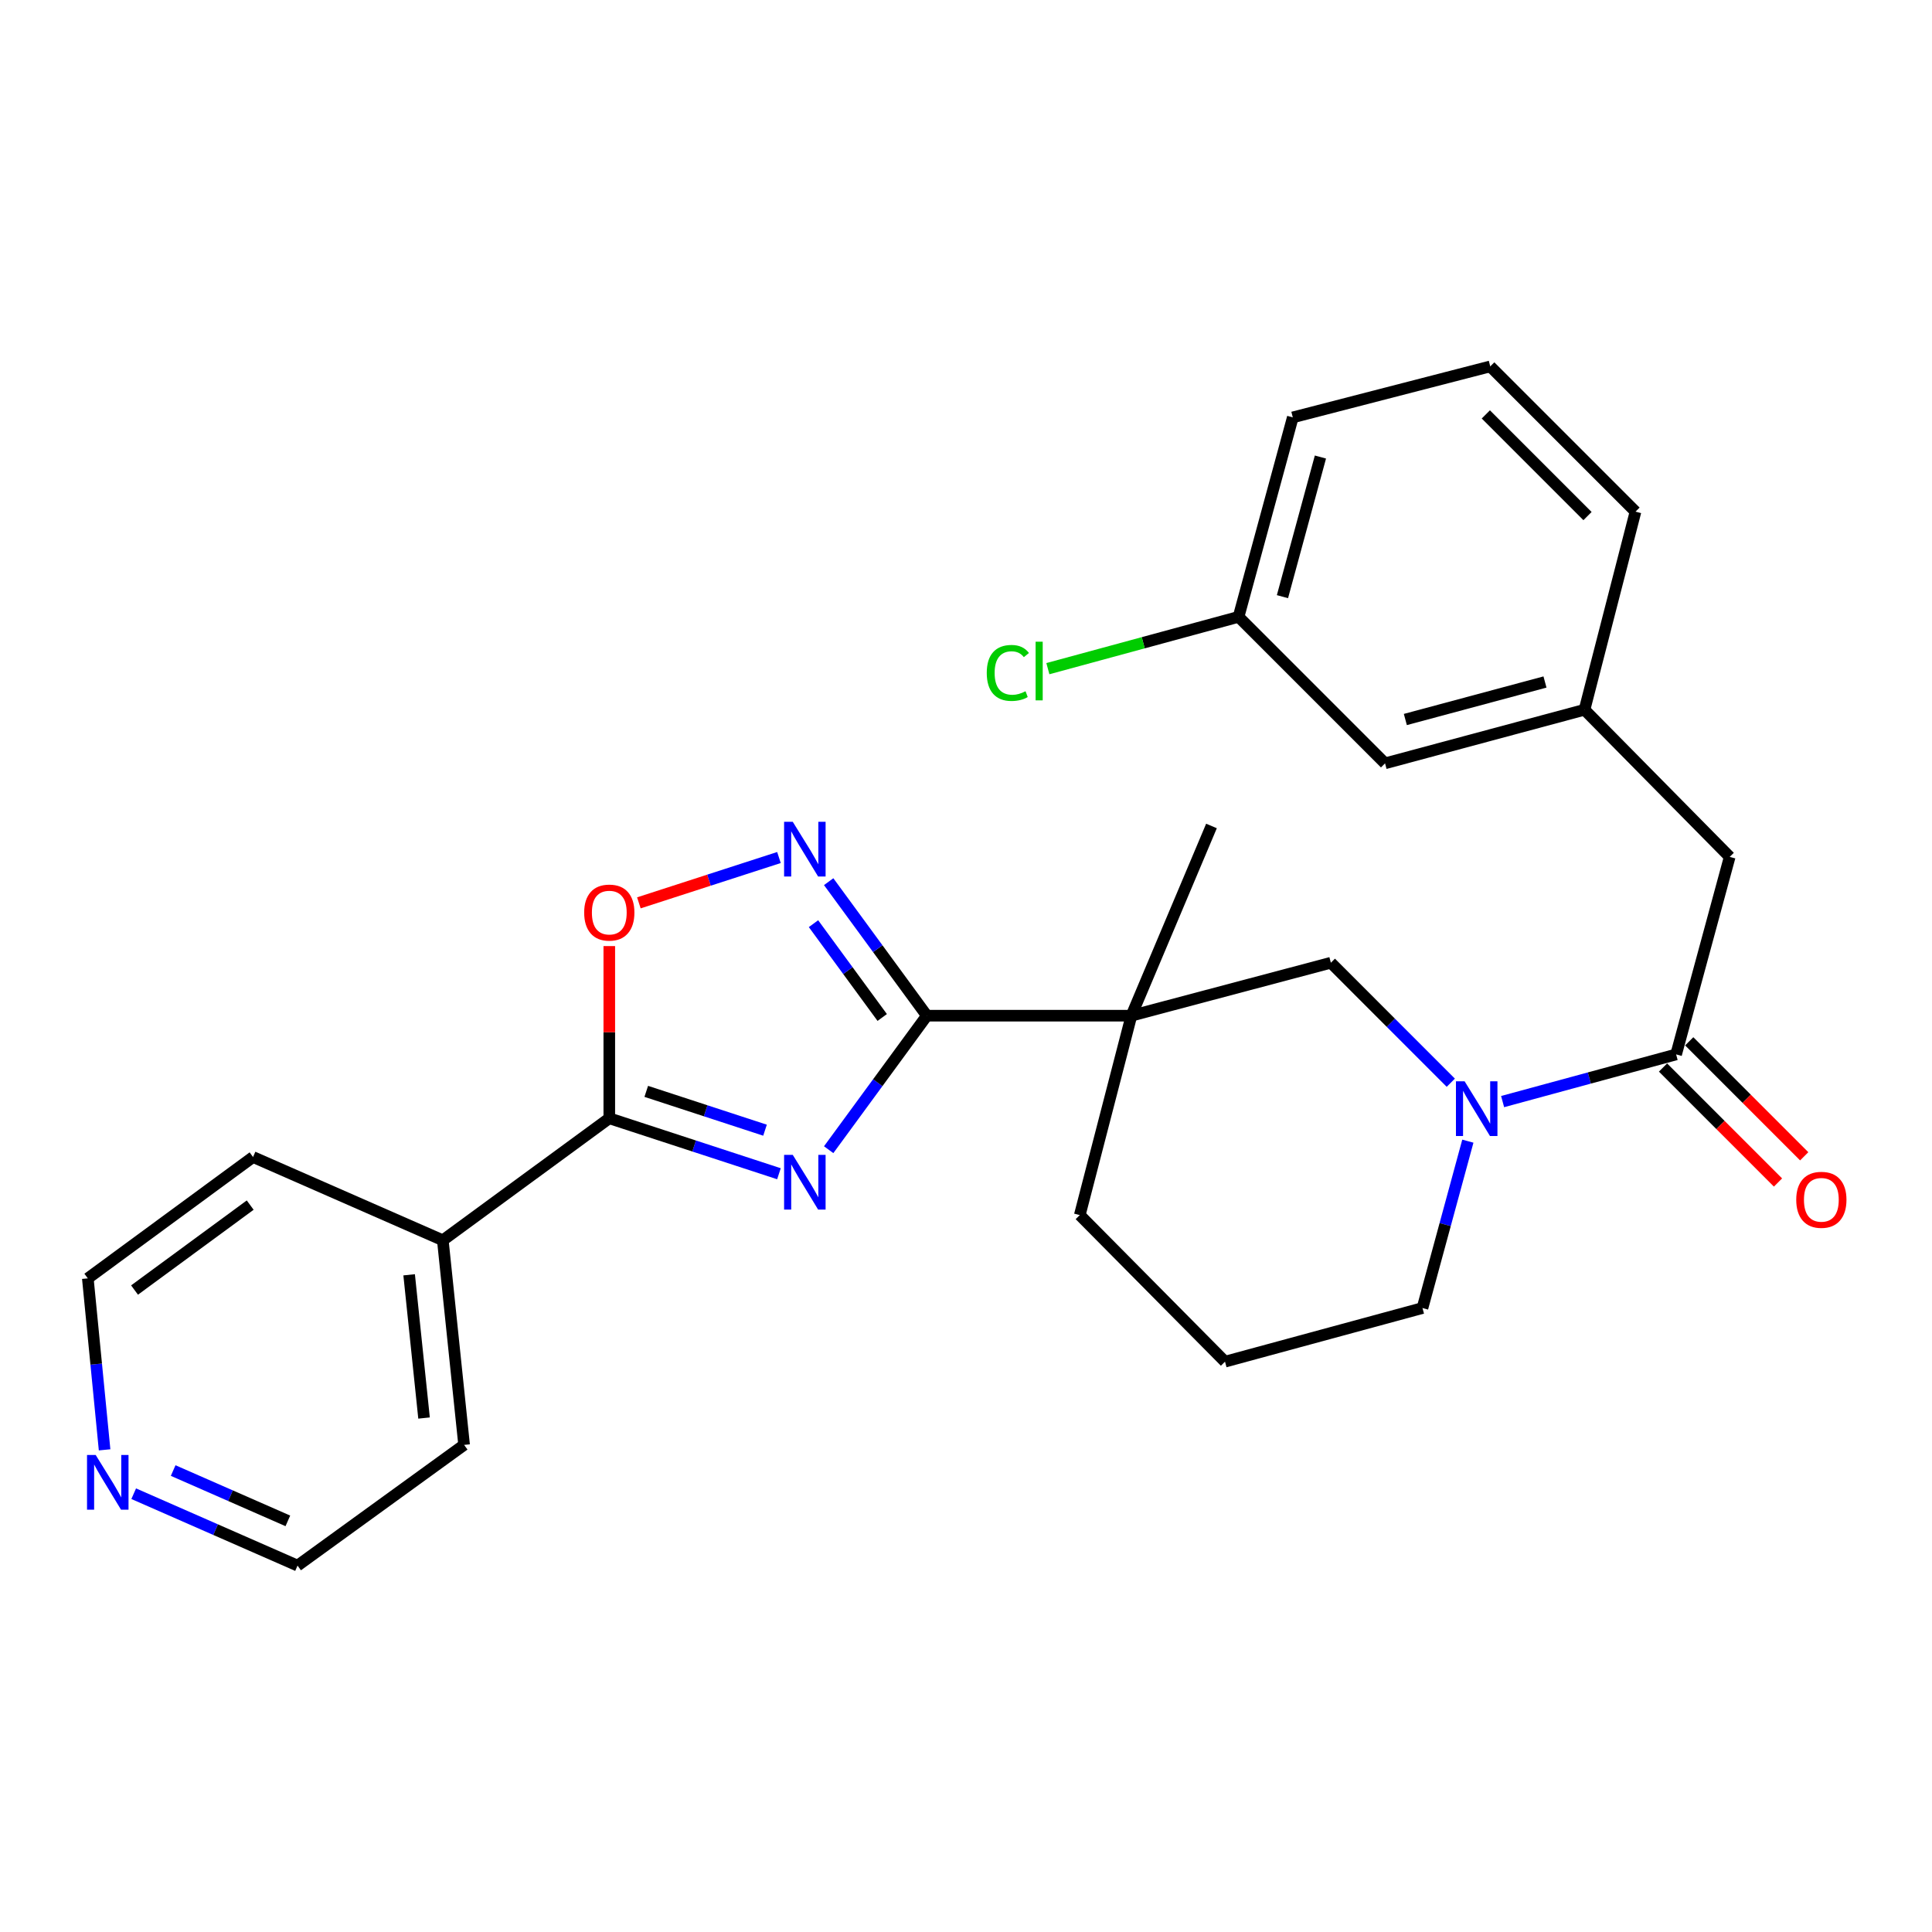 <?xml version='1.0' encoding='iso-8859-1'?>
<svg version='1.1' baseProfile='full'
              xmlns='http://www.w3.org/2000/svg'
                      xmlns:rdkit='http://www.rdkit.org/xml'
                      xmlns:xlink='http://www.w3.org/1999/xlink'
                  xml:space='preserve'
width='1000px' height='1000px' viewBox='0 0 1000 1000'>
<!-- END OF HEADER -->
<rect style='opacity:1.0;fill:#FFFFFF;stroke:none' width='1000' height='1000' x='0' y='0'> </rect>
<path class='bond-0' d='M 428.919,595.078 L 454.327,560.398' style='fill:none;fill-rule:evenodd;stroke:#0000FF;stroke-width:6px;stroke-linecap:butt;stroke-linejoin:miter;stroke-opacity:1' />
<path class='bond-0' d='M 454.327,560.398 L 479.736,525.718' style='fill:none;fill-rule:evenodd;stroke:#000000;stroke-width:6px;stroke-linecap:butt;stroke-linejoin:miter;stroke-opacity:1' />
<path class='bond-2' d='M 403.185,607.527 L 359.276,593.171' style='fill:none;fill-rule:evenodd;stroke:#0000FF;stroke-width:6px;stroke-linecap:butt;stroke-linejoin:miter;stroke-opacity:1' />
<path class='bond-2' d='M 359.276,593.171 L 315.368,578.816' style='fill:none;fill-rule:evenodd;stroke:#000000;stroke-width:6px;stroke-linecap:butt;stroke-linejoin:miter;stroke-opacity:1' />
<path class='bond-2' d='M 395.974,584.986 L 365.238,574.937' style='fill:none;fill-rule:evenodd;stroke:#0000FF;stroke-width:6px;stroke-linecap:butt;stroke-linejoin:miter;stroke-opacity:1' />
<path class='bond-2' d='M 365.238,574.937 L 334.502,564.888' style='fill:none;fill-rule:evenodd;stroke:#000000;stroke-width:6px;stroke-linecap:butt;stroke-linejoin:miter;stroke-opacity:1' />
<path class='bond-1' d='M 479.736,525.718 L 585.612,525.718' style='fill:none;fill-rule:evenodd;stroke:#000000;stroke-width:6px;stroke-linecap:butt;stroke-linejoin:miter;stroke-opacity:1' />
<path class='bond-3' d='M 479.736,525.718 L 454.326,491.033' style='fill:none;fill-rule:evenodd;stroke:#000000;stroke-width:6px;stroke-linecap:butt;stroke-linejoin:miter;stroke-opacity:1' />
<path class='bond-3' d='M 454.326,491.033 L 428.917,456.347' style='fill:none;fill-rule:evenodd;stroke:#0000FF;stroke-width:6px;stroke-linecap:butt;stroke-linejoin:miter;stroke-opacity:1' />
<path class='bond-3' d='M 456.637,526.649 L 438.85,502.37' style='fill:none;fill-rule:evenodd;stroke:#000000;stroke-width:6px;stroke-linecap:butt;stroke-linejoin:miter;stroke-opacity:1' />
<path class='bond-3' d='M 438.85,502.37 L 421.064,478.09' style='fill:none;fill-rule:evenodd;stroke:#0000FF;stroke-width:6px;stroke-linecap:butt;stroke-linejoin:miter;stroke-opacity:1' />
<path class='bond-7' d='M 585.612,525.718 L 688.856,498.316' style='fill:none;fill-rule:evenodd;stroke:#000000;stroke-width:6px;stroke-linecap:butt;stroke-linejoin:miter;stroke-opacity:1' />
<path class='bond-14' d='M 585.612,525.718 L 558.892,628.93' style='fill:none;fill-rule:evenodd;stroke:#000000;stroke-width:6px;stroke-linecap:butt;stroke-linejoin:miter;stroke-opacity:1' />
<path class='bond-15' d='M 585.612,525.718 L 627.061,427.515' style='fill:none;fill-rule:evenodd;stroke:#000000;stroke-width:6px;stroke-linecap:butt;stroke-linejoin:miter;stroke-opacity:1' />
<path class='bond-5' d='M 315.368,578.816 L 315.368,534.254' style='fill:none;fill-rule:evenodd;stroke:#000000;stroke-width:6px;stroke-linecap:butt;stroke-linejoin:miter;stroke-opacity:1' />
<path class='bond-5' d='M 315.368,534.254 L 315.368,489.692' style='fill:none;fill-rule:evenodd;stroke:#FF0000;stroke-width:6px;stroke-linecap:butt;stroke-linejoin:miter;stroke-opacity:1' />
<path class='bond-9' d='M 315.368,578.816 L 229.198,641.964' style='fill:none;fill-rule:evenodd;stroke:#000000;stroke-width:6px;stroke-linecap:butt;stroke-linejoin:miter;stroke-opacity:1' />
<path class='bond-27' d='M 403.187,443.852 L 366.932,455.583' style='fill:none;fill-rule:evenodd;stroke:#0000FF;stroke-width:6px;stroke-linecap:butt;stroke-linejoin:miter;stroke-opacity:1' />
<path class='bond-27' d='M 366.932,455.583 L 330.676,467.315' style='fill:none;fill-rule:evenodd;stroke:#FF0000;stroke-width:6px;stroke-linecap:butt;stroke-linejoin:miter;stroke-opacity:1' />
<path class='bond-4' d='M 750.927,560.413 L 719.891,529.365' style='fill:none;fill-rule:evenodd;stroke:#0000FF;stroke-width:6px;stroke-linecap:butt;stroke-linejoin:miter;stroke-opacity:1' />
<path class='bond-4' d='M 719.891,529.365 L 688.856,498.316' style='fill:none;fill-rule:evenodd;stroke:#000000;stroke-width:6px;stroke-linecap:butt;stroke-linejoin:miter;stroke-opacity:1' />
<path class='bond-6' d='M 777.75,570.181 L 822.654,557.973' style='fill:none;fill-rule:evenodd;stroke:#0000FF;stroke-width:6px;stroke-linecap:butt;stroke-linejoin:miter;stroke-opacity:1' />
<path class='bond-6' d='M 822.654,557.973 L 867.558,545.765' style='fill:none;fill-rule:evenodd;stroke:#000000;stroke-width:6px;stroke-linecap:butt;stroke-linejoin:miter;stroke-opacity:1' />
<path class='bond-29' d='M 759.759,590.662 L 748.016,633.851' style='fill:none;fill-rule:evenodd;stroke:#0000FF;stroke-width:6px;stroke-linecap:butt;stroke-linejoin:miter;stroke-opacity:1' />
<path class='bond-29' d='M 748.016,633.851 L 736.273,677.04' style='fill:none;fill-rule:evenodd;stroke:#000000;stroke-width:6px;stroke-linecap:butt;stroke-linejoin:miter;stroke-opacity:1' />
<path class='bond-8' d='M 867.558,545.765 L 895.291,443.523' style='fill:none;fill-rule:evenodd;stroke:#000000;stroke-width:6px;stroke-linecap:butt;stroke-linejoin:miter;stroke-opacity:1' />
<path class='bond-10' d='M 860.776,552.548 L 890.532,582.305' style='fill:none;fill-rule:evenodd;stroke:#000000;stroke-width:6px;stroke-linecap:butt;stroke-linejoin:miter;stroke-opacity:1' />
<path class='bond-10' d='M 890.532,582.305 L 920.289,612.061' style='fill:none;fill-rule:evenodd;stroke:#FF0000;stroke-width:6px;stroke-linecap:butt;stroke-linejoin:miter;stroke-opacity:1' />
<path class='bond-10' d='M 874.341,538.983 L 904.098,568.739' style='fill:none;fill-rule:evenodd;stroke:#000000;stroke-width:6px;stroke-linecap:butt;stroke-linejoin:miter;stroke-opacity:1' />
<path class='bond-10' d='M 904.098,568.739 L 933.854,598.496' style='fill:none;fill-rule:evenodd;stroke:#FF0000;stroke-width:6px;stroke-linecap:butt;stroke-linejoin:miter;stroke-opacity:1' />
<path class='bond-12' d='M 895.291,443.523 L 820.141,367.372' style='fill:none;fill-rule:evenodd;stroke:#000000;stroke-width:6px;stroke-linecap:butt;stroke-linejoin:miter;stroke-opacity:1' />
<path class='bond-24' d='M 229.198,641.964 L 130.974,598.874' style='fill:none;fill-rule:evenodd;stroke:#000000;stroke-width:6px;stroke-linecap:butt;stroke-linejoin:miter;stroke-opacity:1' />
<path class='bond-25' d='M 229.198,641.964 L 240.219,747.873' style='fill:none;fill-rule:evenodd;stroke:#000000;stroke-width:6px;stroke-linecap:butt;stroke-linejoin:miter;stroke-opacity:1' />
<path class='bond-25' d='M 211.77,659.836 L 219.484,733.972' style='fill:none;fill-rule:evenodd;stroke:#000000;stroke-width:6px;stroke-linecap:butt;stroke-linejoin:miter;stroke-opacity:1' />
<path class='bond-11' d='M 69.204,773.138 L 111.605,791.744' style='fill:none;fill-rule:evenodd;stroke:#0000FF;stroke-width:6px;stroke-linecap:butt;stroke-linejoin:miter;stroke-opacity:1' />
<path class='bond-11' d='M 111.605,791.744 L 154.006,810.35' style='fill:none;fill-rule:evenodd;stroke:#000000;stroke-width:6px;stroke-linecap:butt;stroke-linejoin:miter;stroke-opacity:1' />
<path class='bond-11' d='M 89.633,761.153 L 119.314,774.177' style='fill:none;fill-rule:evenodd;stroke:#0000FF;stroke-width:6px;stroke-linecap:butt;stroke-linejoin:miter;stroke-opacity:1' />
<path class='bond-11' d='M 119.314,774.177 L 148.994,787.201' style='fill:none;fill-rule:evenodd;stroke:#000000;stroke-width:6px;stroke-linecap:butt;stroke-linejoin:miter;stroke-opacity:1' />
<path class='bond-28' d='M 54.137,750.437 L 49.796,706.059' style='fill:none;fill-rule:evenodd;stroke:#0000FF;stroke-width:6px;stroke-linecap:butt;stroke-linejoin:miter;stroke-opacity:1' />
<path class='bond-28' d='M 49.796,706.059 L 45.455,661.682' style='fill:none;fill-rule:evenodd;stroke:#000000;stroke-width:6px;stroke-linecap:butt;stroke-linejoin:miter;stroke-opacity:1' />
<path class='bond-13' d='M 820.141,367.372 L 716.897,395.104' style='fill:none;fill-rule:evenodd;stroke:#000000;stroke-width:6px;stroke-linecap:butt;stroke-linejoin:miter;stroke-opacity:1' />
<path class='bond-13' d='M 799.678,353.004 L 727.407,372.417' style='fill:none;fill-rule:evenodd;stroke:#000000;stroke-width:6px;stroke-linecap:butt;stroke-linejoin:miter;stroke-opacity:1' />
<path class='bond-23' d='M 820.141,367.372 L 846.53,264.831' style='fill:none;fill-rule:evenodd;stroke:#000000;stroke-width:6px;stroke-linecap:butt;stroke-linejoin:miter;stroke-opacity:1' />
<path class='bond-17' d='M 716.897,395.104 L 641.076,319.283' style='fill:none;fill-rule:evenodd;stroke:#000000;stroke-width:6px;stroke-linecap:butt;stroke-linejoin:miter;stroke-opacity:1' />
<path class='bond-19' d='M 558.892,628.93 L 634.063,704.793' style='fill:none;fill-rule:evenodd;stroke:#000000;stroke-width:6px;stroke-linecap:butt;stroke-linejoin:miter;stroke-opacity:1' />
<path class='bond-16' d='M 736.273,677.04 L 634.063,704.793' style='fill:none;fill-rule:evenodd;stroke:#000000;stroke-width:6px;stroke-linecap:butt;stroke-linejoin:miter;stroke-opacity:1' />
<path class='bond-18' d='M 641.076,319.283 L 591.727,332.691' style='fill:none;fill-rule:evenodd;stroke:#000000;stroke-width:6px;stroke-linecap:butt;stroke-linejoin:miter;stroke-opacity:1' />
<path class='bond-18' d='M 591.727,332.691 L 542.378,346.098' style='fill:none;fill-rule:evenodd;stroke:#00CC00;stroke-width:6px;stroke-linecap:butt;stroke-linejoin:miter;stroke-opacity:1' />
<path class='bond-30' d='M 641.076,319.283 L 669.149,216.039' style='fill:none;fill-rule:evenodd;stroke:#000000;stroke-width:6px;stroke-linecap:butt;stroke-linejoin:miter;stroke-opacity:1' />
<path class='bond-30' d='M 663.799,308.83 L 683.451,236.559' style='fill:none;fill-rule:evenodd;stroke:#000000;stroke-width:6px;stroke-linecap:butt;stroke-linejoin:miter;stroke-opacity:1' />
<path class='bond-20' d='M 771.349,189.65 L 846.53,264.831' style='fill:none;fill-rule:evenodd;stroke:#000000;stroke-width:6px;stroke-linecap:butt;stroke-linejoin:miter;stroke-opacity:1' />
<path class='bond-20' d='M 769.061,214.493 L 821.688,267.12' style='fill:none;fill-rule:evenodd;stroke:#000000;stroke-width:6px;stroke-linecap:butt;stroke-linejoin:miter;stroke-opacity:1' />
<path class='bond-26' d='M 771.349,189.65 L 669.149,216.039' style='fill:none;fill-rule:evenodd;stroke:#000000;stroke-width:6px;stroke-linecap:butt;stroke-linejoin:miter;stroke-opacity:1' />
<path class='bond-21' d='M 154.006,810.35 L 240.219,747.873' style='fill:none;fill-rule:evenodd;stroke:#000000;stroke-width:6px;stroke-linecap:butt;stroke-linejoin:miter;stroke-opacity:1' />
<path class='bond-22' d='M 45.455,661.682 L 130.974,598.874' style='fill:none;fill-rule:evenodd;stroke:#000000;stroke-width:6px;stroke-linecap:butt;stroke-linejoin:miter;stroke-opacity:1' />
<path class='bond-22' d='M 69.638,667.723 L 129.502,623.758' style='fill:none;fill-rule:evenodd;stroke:#000000;stroke-width:6px;stroke-linecap:butt;stroke-linejoin:miter;stroke-opacity:1' />
<path  class='atom-0' d='M 410.327 597.749
L 419.607 612.749
Q 420.527 614.229, 422.007 616.909
Q 423.487 619.589, 423.567 619.749
L 423.567 597.749
L 427.327 597.749
L 427.327 626.069
L 423.447 626.069
L 413.487 609.669
Q 412.327 607.749, 411.087 605.549
Q 409.887 603.349, 409.527 602.669
L 409.527 626.069
L 405.847 626.069
L 405.847 597.749
L 410.327 597.749
' fill='#0000FF'/>
<path  class='atom-4' d='M 410.327 425.356
L 419.607 440.356
Q 420.527 441.836, 422.007 444.516
Q 423.487 447.196, 423.567 447.356
L 423.567 425.356
L 427.327 425.356
L 427.327 453.676
L 423.447 453.676
L 413.487 437.276
Q 412.327 435.356, 411.087 433.156
Q 409.887 430.956, 409.527 430.276
L 409.527 453.676
L 405.847 453.676
L 405.847 425.356
L 410.327 425.356
' fill='#0000FF'/>
<path  class='atom-5' d='M 758.076 559.668
L 767.356 574.668
Q 768.276 576.148, 769.756 578.828
Q 771.236 581.508, 771.316 581.668
L 771.316 559.668
L 775.076 559.668
L 775.076 587.988
L 771.196 587.988
L 761.236 571.588
Q 760.076 569.668, 758.836 567.468
Q 757.636 565.268, 757.276 564.588
L 757.276 587.988
L 753.596 587.988
L 753.596 559.668
L 758.076 559.668
' fill='#0000FF'/>
<path  class='atom-6' d='M 302.368 472.348
Q 302.368 465.548, 305.728 461.748
Q 309.088 457.948, 315.368 457.948
Q 321.648 457.948, 325.008 461.748
Q 328.368 465.548, 328.368 472.348
Q 328.368 479.228, 324.968 483.148
Q 321.568 487.028, 315.368 487.028
Q 309.128 487.028, 305.728 483.148
Q 302.368 479.268, 302.368 472.348
M 315.368 483.828
Q 319.688 483.828, 322.008 480.948
Q 324.368 478.028, 324.368 472.348
Q 324.368 466.788, 322.008 463.988
Q 319.688 461.148, 315.368 461.148
Q 311.048 461.148, 308.688 463.948
Q 306.368 466.748, 306.368 472.348
Q 306.368 478.068, 308.688 480.948
Q 311.048 483.828, 315.368 483.828
' fill='#FF0000'/>
<path  class='atom-11' d='M 929.729 621.016
Q 929.729 614.216, 933.089 610.416
Q 936.449 606.616, 942.729 606.616
Q 949.009 606.616, 952.369 610.416
Q 955.729 614.216, 955.729 621.016
Q 955.729 627.896, 952.329 631.816
Q 948.929 635.696, 942.729 635.696
Q 936.489 635.696, 933.089 631.816
Q 929.729 627.936, 929.729 621.016
M 942.729 632.496
Q 947.049 632.496, 949.369 629.616
Q 951.729 626.696, 951.729 621.016
Q 951.729 615.456, 949.369 612.656
Q 947.049 609.816, 942.729 609.816
Q 938.409 609.816, 936.049 612.616
Q 933.729 615.416, 933.729 621.016
Q 933.729 626.736, 936.049 629.616
Q 938.409 632.496, 942.729 632.496
' fill='#FF0000'/>
<path  class='atom-12' d='M 49.522 753.089
L 58.802 768.089
Q 59.722 769.569, 61.202 772.249
Q 62.682 774.929, 62.762 775.089
L 62.762 753.089
L 66.522 753.089
L 66.522 781.409
L 62.642 781.409
L 52.682 765.009
Q 51.522 763.089, 50.282 760.889
Q 49.082 758.689, 48.722 758.009
L 48.722 781.409
L 45.042 781.409
L 45.042 753.089
L 49.522 753.089
' fill='#0000FF'/>
<path  class='atom-19' d='M 510.744 348.304
Q 510.744 341.264, 514.024 337.584
Q 517.344 333.864, 523.624 333.864
Q 529.464 333.864, 532.584 337.984
L 529.944 340.144
Q 527.664 337.144, 523.624 337.144
Q 519.344 337.144, 517.064 340.024
Q 514.824 342.864, 514.824 348.304
Q 514.824 353.904, 517.144 356.784
Q 519.504 359.664, 524.064 359.664
Q 527.184 359.664, 530.824 357.784
L 531.944 360.784
Q 530.464 361.744, 528.224 362.304
Q 525.984 362.864, 523.504 362.864
Q 517.344 362.864, 514.024 359.104
Q 510.744 355.344, 510.744 348.304
' fill='#00CC00'/>
<path  class='atom-19' d='M 536.024 332.144
L 539.704 332.144
L 539.704 362.504
L 536.024 362.504
L 536.024 332.144
' fill='#00CC00'/>
</svg>
